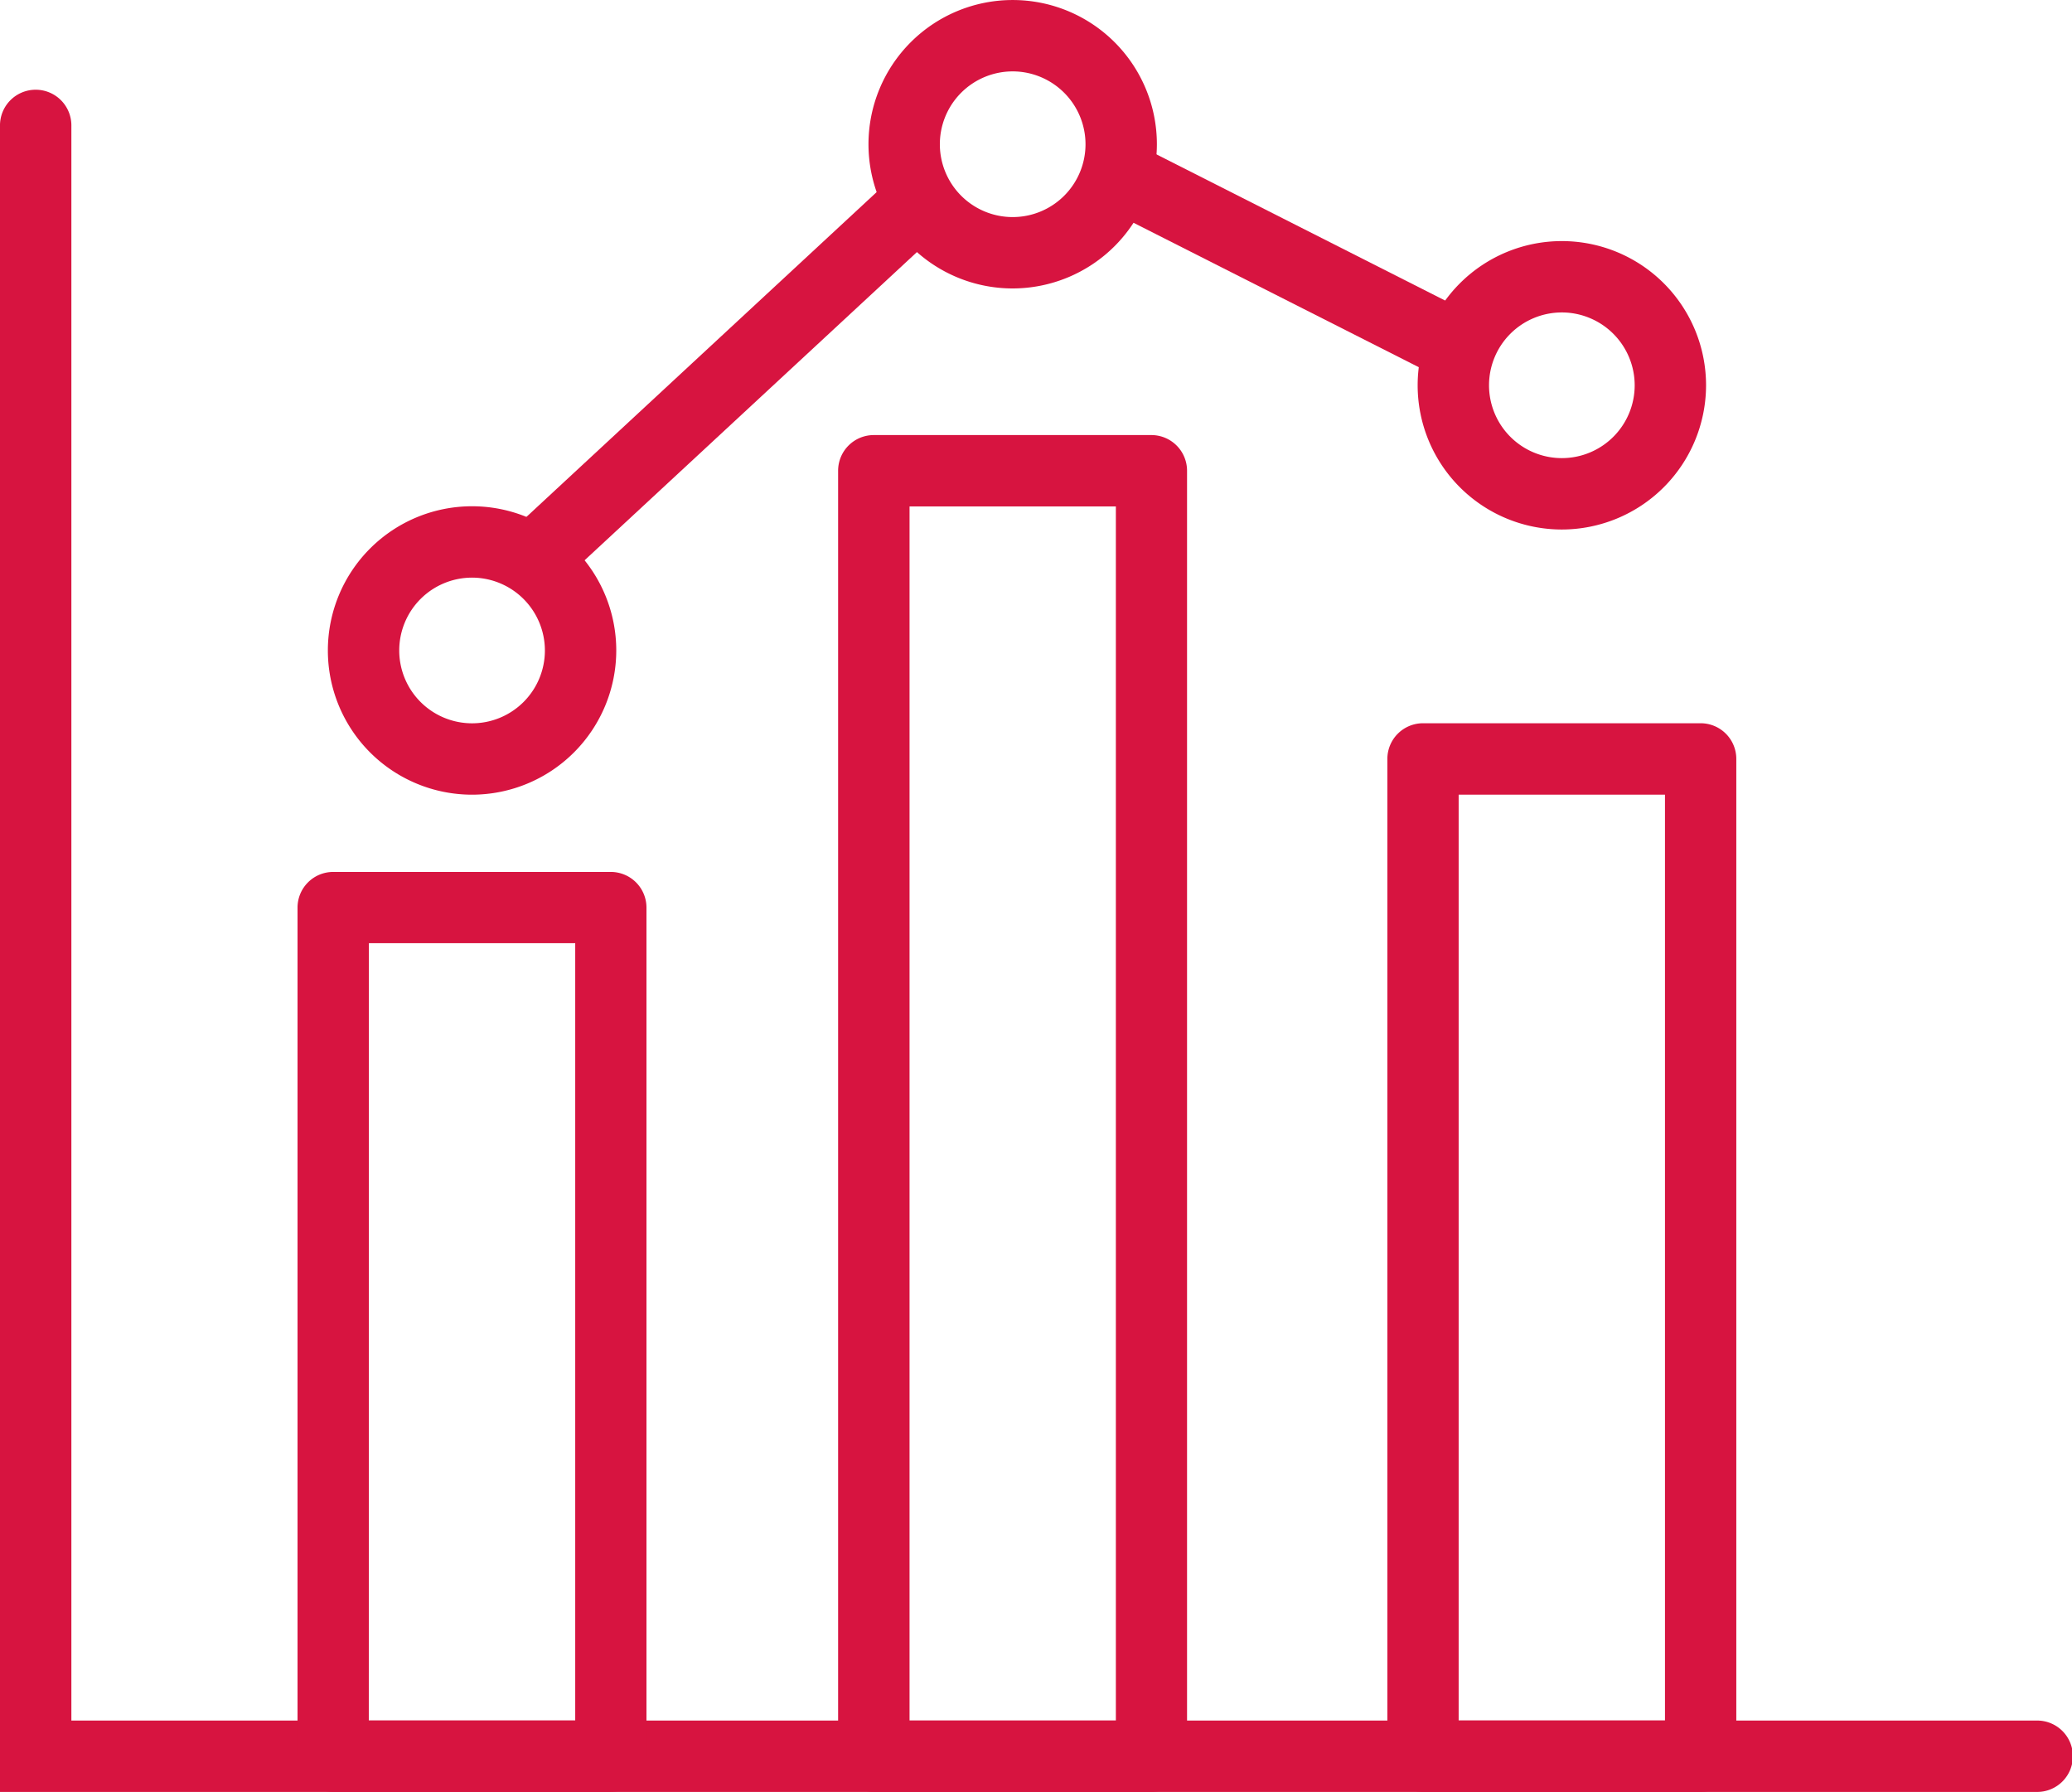 <svg xmlns="http://www.w3.org/2000/svg" width="100.768" height="87.141"><defs><clipPath id="a"><path data-name="長方形 3559" fill="none" d="M0 0h100.768v87.141H0z"/></clipPath></defs><g data-name="グループ 10478" clip-path="url(#a)" fill="#d71440"><path data-name="パス 52006" d="M99.033 87.141H0v-81a1.736 1.736 0 113.471 0V83.67h95.562a1.736 1.736 0 110 3.471"/><path data-name="パス 52007" d="M29.71 87.141H16.205a1.735 1.735 0 01-1.735-1.735V44.133a1.735 1.735 0 011.735-1.731h13.5a1.735 1.735 0 011.735 1.735v41.265a1.735 1.735 0 01-1.735 1.735m-11.769-3.471h10.039v-37.8H17.941z"/><path data-name="パス 52008" d="M56.002 87.141H42.495a1.735 1.735 0 01-1.735-1.735V22.892a1.735 1.735 0 011.735-1.735h13.5a1.735 1.735 0 011.735 1.735v62.514a1.735 1.735 0 01-1.735 1.735m-11.761-3.47h10.034V24.628H44.234z"/><path data-name="パス 52009" d="M82.707 87.141h-13.5a1.735 1.735 0 01-1.735-1.735v-48.5a1.735 1.735 0 011.735-1.735h13.5a1.735 1.735 0 011.735 1.735v48.5a1.735 1.735 0 01-1.735 1.735m-11.768-3.474h10.034V38.645H70.939z"/><path data-name="パス 52010" d="M22.958 38.645a7.013 7.013 0 117.013-7.013 7.02 7.02 0 01-7.013 7.013m0-10.555a3.542 3.542 0 103.542 3.542 3.546 3.546 0 00-3.542-3.542"/><path data-name="パス 52011" d="M49.25 14.027a7.013 7.013 0 117.013-7.013 7.021 7.021 0 01-7.013 7.013m0-10.555a3.542 3.542 0 103.542 3.542 3.546 3.546 0 00-3.542-3.542"/><path data-name="パス 52012" d="M75.958 25.75a7.013 7.013 0 117.013-7.013 7.021 7.021 0 01-7.013 7.013m0-10.556a3.542 3.542 0 103.542 3.542 3.546 3.546 0 00-3.542-3.542"/><path data-name="長方形 3557" d="M24.775 25.903L42.791 9.197l2.36 2.545-18.016 16.706z"/><path data-name="長方形 3558" d="M54.008 10.267l1.568-3.097 15.496 7.846-1.568 3.096z"/></g></svg>